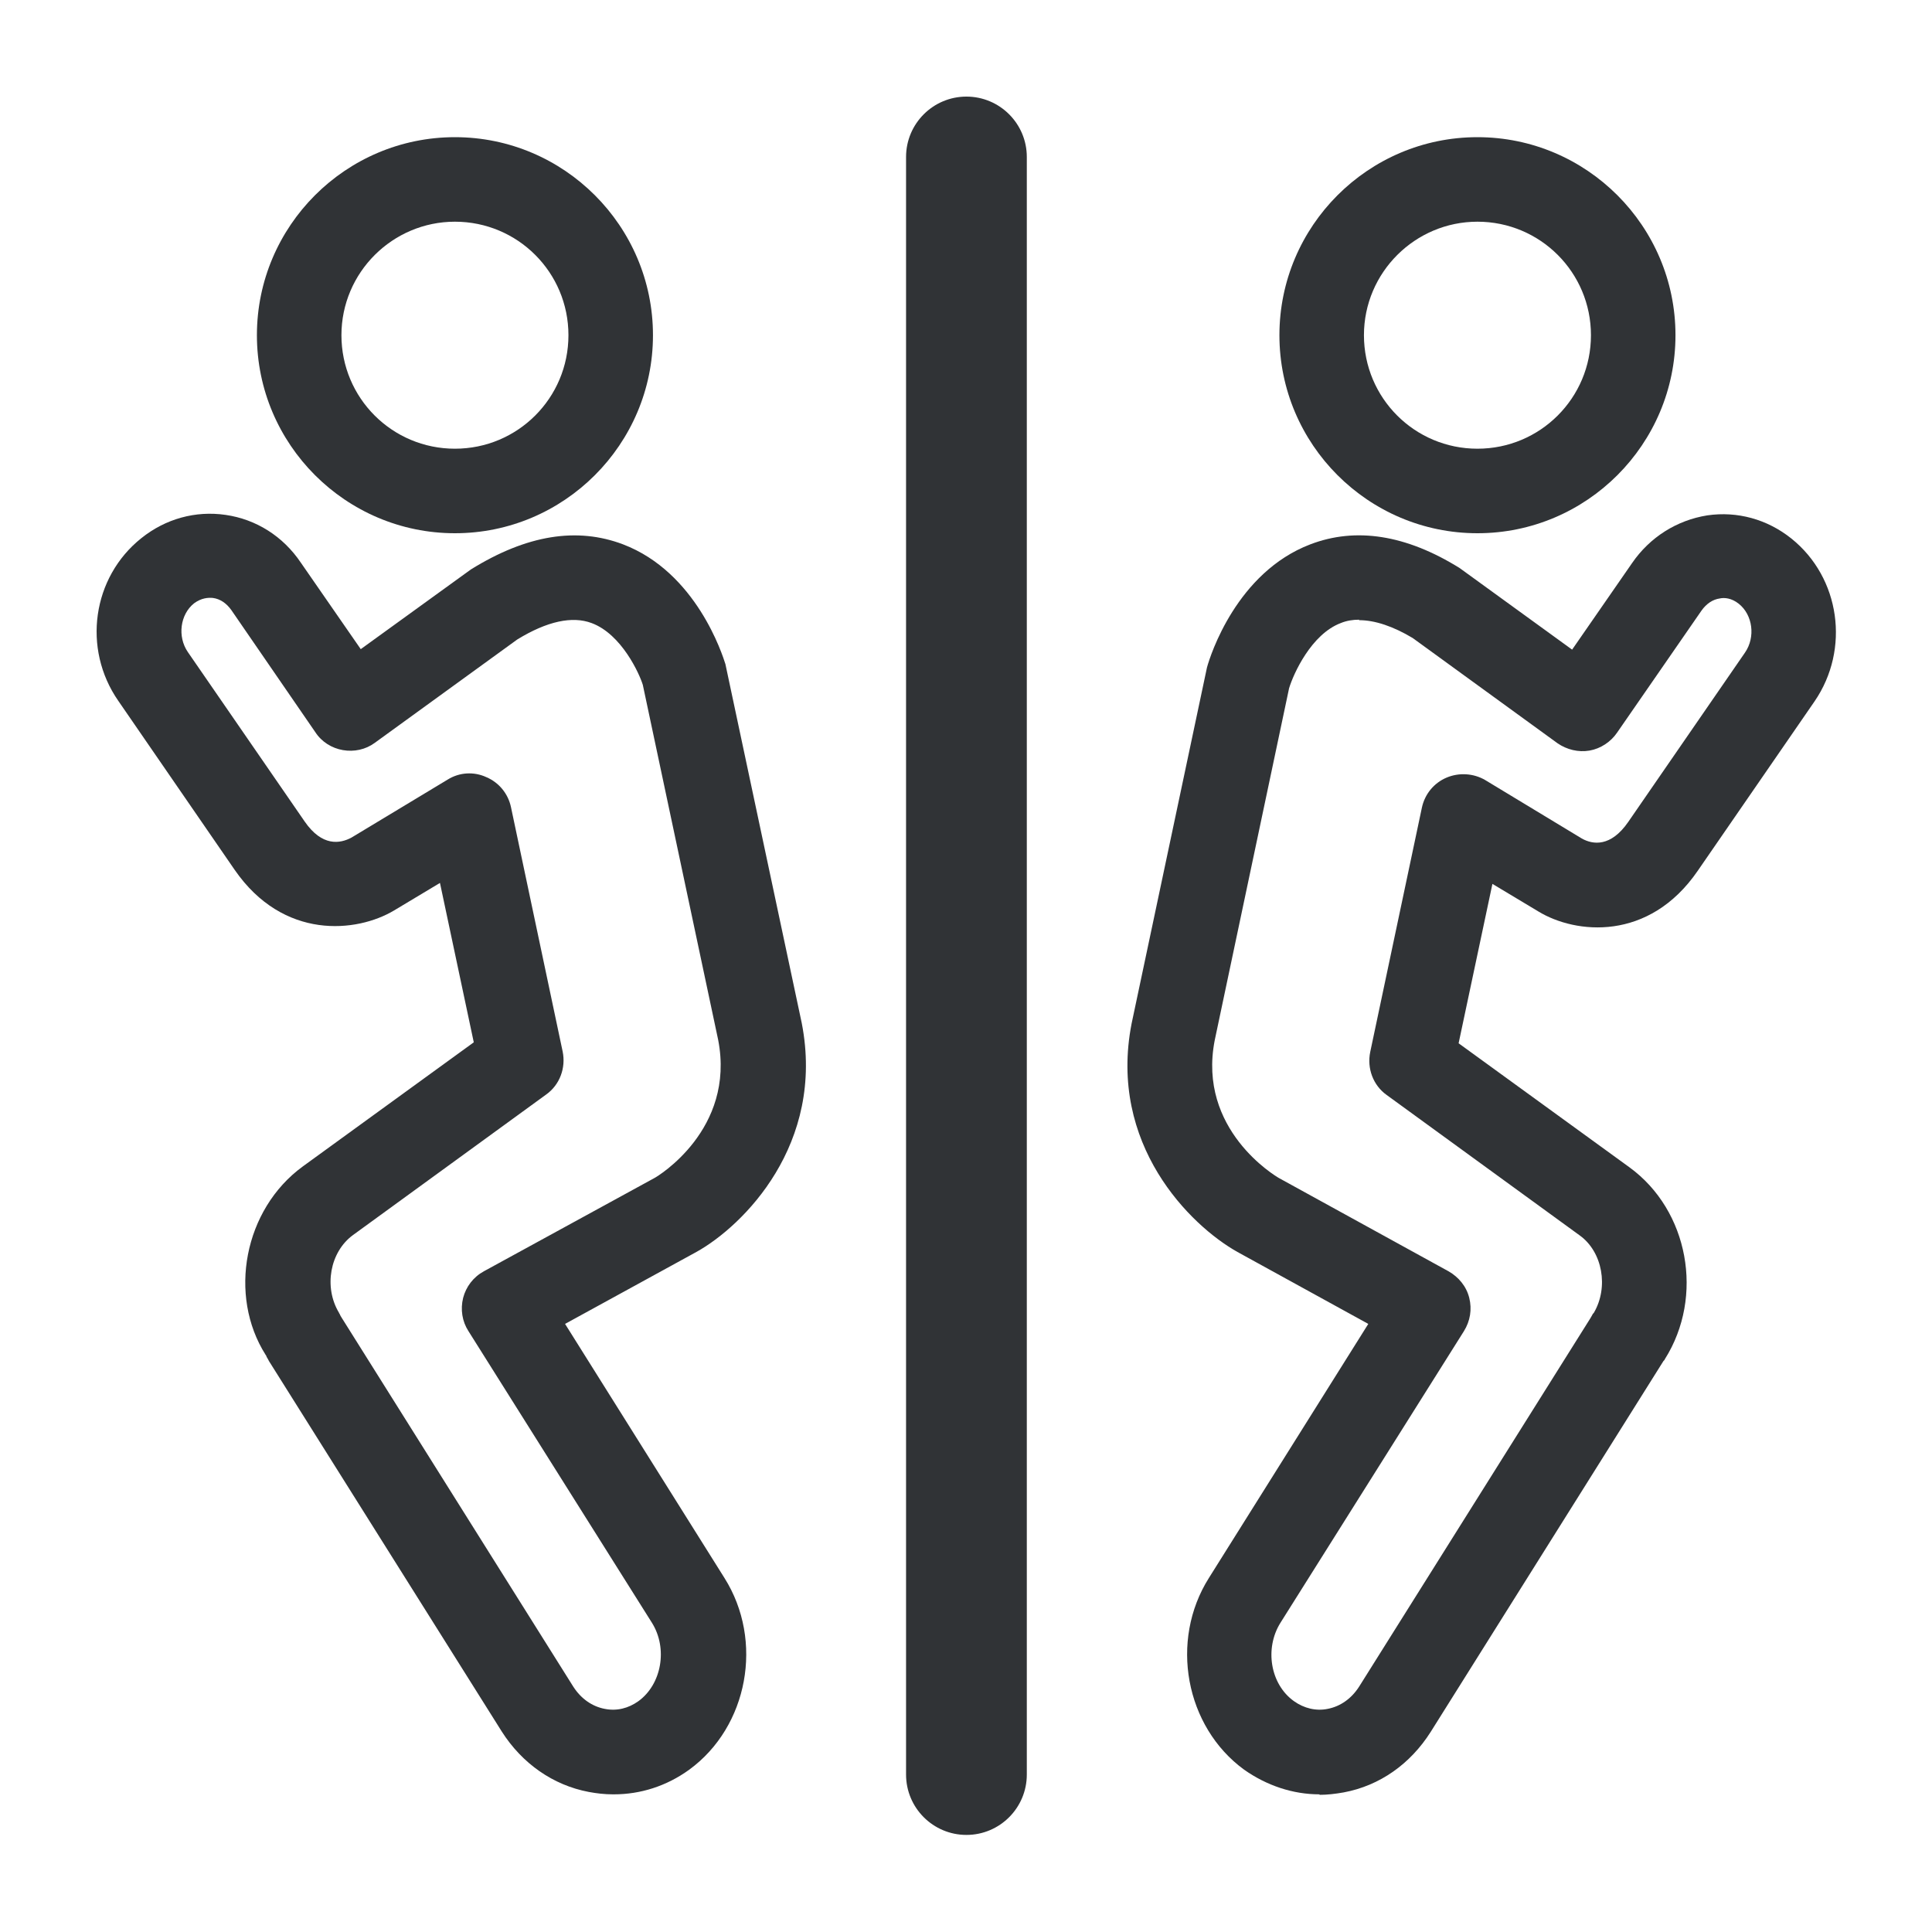 <svg width="40" height="40" viewBox="0 0 40 40" fill="none" xmlns="http://www.w3.org/2000/svg">
<path d="M20.009 37.99C19.319 37.99 18.759 37.43 18.759 36.74V3.25C18.759 2.56 19.319 2 20.009 2C20.699 2 21.259 2.56 21.259 3.25V36.74C21.259 37.43 20.699 37.99 20.009 37.99Z" fill="#303336"/>
<path d="M30.589 11.04C28.329 11.04 26.489 9.2 26.489 6.94C26.489 4.68 28.329 2.84 30.589 2.84C32.849 2.84 34.689 4.68 34.689 6.94C34.689 9.2 32.849 11.04 30.589 11.04ZM30.589 4.59C29.299 4.59 28.239 5.64 28.239 6.94C28.239 8.24 29.289 9.29 30.589 9.29C31.889 9.29 32.939 8.24 32.939 6.94C32.939 5.64 31.889 4.59 30.589 4.59Z" fill="#303336"/>
<path d="M27.319 37.15C26.769 37.15 26.229 36.97 25.759 36.64C24.539 35.75 24.209 33.97 25.029 32.67L28.329 27.41L25.619 25.92C24.639 25.37 22.939 23.69 23.429 21.19L24.989 13.82C25.059 13.56 25.609 11.85 27.129 11.27C28.069 10.91 29.109 11.07 30.219 11.76L32.549 13.45L33.789 11.66C34.159 11.12 34.719 10.77 35.349 10.67C35.969 10.58 36.589 10.75 37.089 11.15C38.099 11.96 38.309 13.44 37.569 14.52L35.149 18.03C34.139 19.5 32.619 19.34 31.849 18.87L30.899 18.3L30.199 21.6L33.739 24.17C34.959 25.06 35.289 26.84 34.469 28.14C34.469 28.15 34.449 28.17 34.439 28.18L29.619 35.86C29.199 36.52 28.569 36.97 27.819 37.11C27.649 37.14 27.479 37.16 27.319 37.16V37.15ZM28.139 12.83C28.009 12.83 27.879 12.85 27.759 12.9C27.149 13.13 26.779 13.95 26.689 14.25L25.149 21.54C24.789 23.39 26.409 24.35 26.479 24.39L29.989 26.32C30.199 26.44 30.359 26.63 30.419 26.87C30.479 27.11 30.439 27.35 30.309 27.56L26.509 33.6C26.179 34.13 26.299 34.87 26.789 35.22C26.999 35.37 27.249 35.43 27.489 35.38C27.749 35.33 27.979 35.17 28.139 34.92L32.929 27.29C32.929 27.29 32.959 27.24 32.969 27.22C32.969 27.21 32.989 27.19 32.999 27.18C33.309 26.65 33.179 25.92 32.709 25.58L28.709 22.67C28.429 22.47 28.299 22.12 28.369 21.78L29.439 16.72C29.499 16.44 29.689 16.21 29.949 16.1C30.209 15.99 30.509 16.01 30.749 16.15L32.749 17.36C32.979 17.49 33.349 17.54 33.709 17.02L36.129 13.51C36.349 13.19 36.289 12.73 35.999 12.5C35.849 12.38 35.699 12.37 35.609 12.39C35.459 12.41 35.329 12.5 35.229 12.64L33.479 15.17C33.349 15.36 33.139 15.5 32.909 15.54C32.679 15.58 32.439 15.52 32.249 15.39L29.249 13.21C28.849 12.97 28.469 12.84 28.139 12.84V12.83Z" fill="#303336"/>
<path d="M9.419 11.04C7.159 11.04 5.319 9.2 5.319 6.94C5.319 4.68 7.159 2.84 9.419 2.84C11.679 2.84 13.519 4.68 13.519 6.94C13.519 9.2 11.679 11.04 9.419 11.04ZM9.419 4.59C8.129 4.59 7.069 5.64 7.069 6.94C7.069 8.24 8.119 9.29 9.419 9.29C10.719 9.29 11.769 8.24 11.769 6.94C11.769 5.64 10.719 4.59 9.419 4.59Z" fill="#303336"/>
<path d="M12.689 37.15C12.519 37.15 12.349 37.13 12.189 37.1C11.449 36.96 10.809 36.51 10.389 35.85L5.569 28.18C5.569 28.18 5.539 28.12 5.519 28.09C5.519 28.08 5.509 28.06 5.499 28.05C4.719 26.82 5.049 25.04 6.269 24.15L9.809 21.58L9.109 18.28L8.159 18.85C7.389 19.31 5.869 19.47 4.859 18.01L2.449 14.51C1.699 13.43 1.909 11.95 2.929 11.14C3.429 10.74 4.049 10.57 4.669 10.66C5.299 10.75 5.859 11.1 6.229 11.65L7.469 13.44L9.749 11.79C10.909 11.07 11.949 10.91 12.899 11.27C14.419 11.85 14.959 13.56 15.019 13.75L16.599 21.18C17.089 23.69 15.389 25.38 14.419 25.92L11.699 27.41L14.999 32.67C15.819 33.97 15.489 35.75 14.269 36.64C13.799 36.98 13.259 37.15 12.709 37.15H12.689ZM7.079 27.29L11.869 34.92C12.029 35.17 12.259 35.33 12.519 35.38C12.769 35.43 13.009 35.37 13.219 35.22C13.699 34.87 13.829 34.13 13.499 33.6L9.699 27.56C9.569 27.36 9.529 27.11 9.589 26.87C9.649 26.64 9.799 26.44 10.019 26.32L13.549 24.39C13.609 24.36 15.229 23.39 14.869 21.53L13.309 14.18C13.239 13.95 12.869 13.13 12.249 12.9C11.849 12.75 11.329 12.86 10.709 13.24L7.759 15.38C7.569 15.52 7.329 15.57 7.099 15.53C6.869 15.49 6.659 15.36 6.529 15.16L4.789 12.63C4.689 12.49 4.559 12.4 4.409 12.38C4.309 12.37 4.169 12.38 4.019 12.49C3.729 12.72 3.669 13.18 3.889 13.5L6.309 17.01C6.669 17.53 7.039 17.47 7.279 17.34L9.269 16.14C9.509 15.99 9.809 15.97 10.069 16.09C10.329 16.2 10.519 16.43 10.579 16.71L11.649 21.77C11.719 22.11 11.589 22.46 11.309 22.66L7.309 25.57C6.829 25.92 6.699 26.65 7.019 27.18C7.019 27.19 7.039 27.21 7.039 27.22C7.049 27.24 7.059 27.26 7.079 27.29Z" fill="#303336"/>
</svg>
